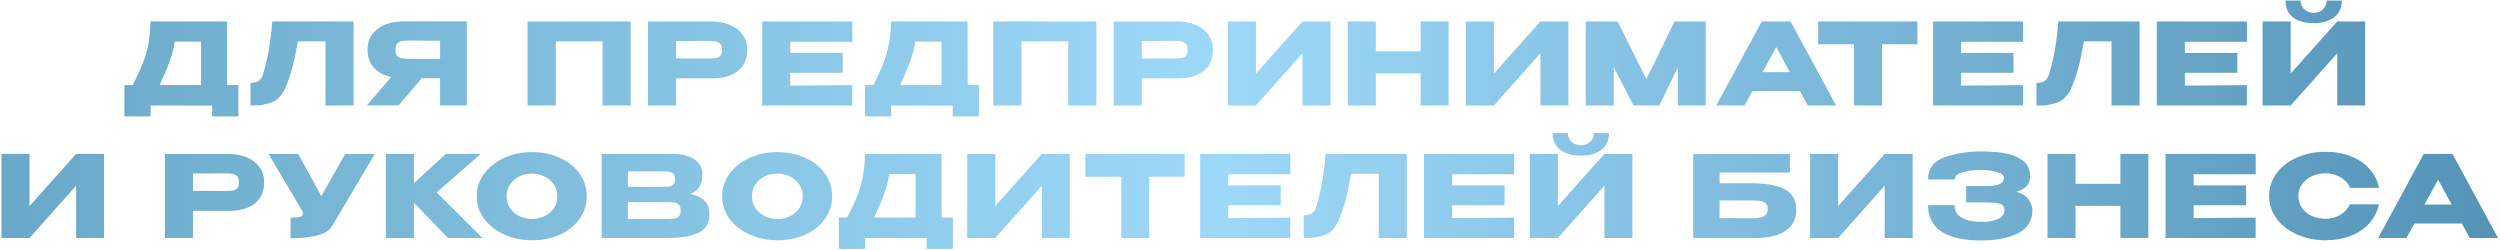 <?xml version="1.0" encoding="UTF-8"?> <svg xmlns="http://www.w3.org/2000/svg" width="1019" height="102" viewBox="0 0 1019 102" fill="none"><path d="M92.589 34.667H97.172V47.444H86.478V43.046L61.387 43V47.444H50.694V34.667H54.119C55.786 31.427 57.128 28.526 58.147 25.964C59.165 23.403 59.937 20.733 60.462 17.956C61.017 15.147 61.295 12.076 61.295 8.743H92.543L92.589 34.667ZM71.248 16.937C70.754 19.9 69.998 22.739 68.979 25.455C67.992 28.171 66.68 31.242 65.044 34.667H81.941V16.983L71.248 16.937ZM144.122 8.743V43H132.688V16.845H121.392C120.713 20.887 120.004 24.359 119.263 27.26C118.522 30.131 117.473 33.14 116.115 36.288C114.726 39.219 112.782 41.087 110.282 41.889C107.813 42.66 105.869 43.031 104.449 43C103.06 43 102.273 43 102.088 43V33.788C103.57 33.788 104.696 33.51 105.468 32.954C106.239 32.368 106.795 31.566 107.134 30.547C109.14 24.005 110.421 16.736 110.976 8.743H144.122ZM180.82 23.974C180.851 21.998 180.851 21.15 180.82 21.427V23.974ZM190.264 42.954H179.385V31.89H171.932L162.441 42.954H149.526L159.479 31.381C156.454 30.732 154.078 29.452 152.35 27.538C150.652 25.625 149.804 23.202 149.804 20.27V20.085C149.804 17.832 150.405 15.857 151.609 14.159C152.843 12.431 154.556 11.089 156.747 10.132C158.97 9.175 161.516 8.697 164.386 8.697H190.264V42.954ZM167.534 16.52C165.96 16.52 164.756 16.582 163.923 16.706C163.12 16.829 162.457 17.169 161.932 17.724C161.438 18.28 161.192 19.159 161.192 20.363C161.192 21.505 161.438 22.338 161.932 22.863C162.457 23.356 163.12 23.665 163.923 23.788C164.756 23.912 165.96 23.974 167.534 23.974H167.58H179.385V16.613C174.755 16.613 171.361 16.582 169.2 16.52H167.534ZM257.075 8.743V43H245.594V16.845H226.522V43H215.041V8.743H257.075ZM290 8.743C292.87 8.743 295.401 9.222 297.592 10.178C299.814 11.135 301.527 12.477 302.731 14.206C303.965 15.903 304.582 17.878 304.582 20.131V20.317C304.582 24.02 303.317 26.89 300.786 28.927C298.256 30.933 294.799 31.936 290.417 31.936H275.557V43H264.122V8.743H290ZM287.963 23.835C289.568 23.835 290.756 23.788 291.528 23.696C292.33 23.603 292.994 23.31 293.518 22.816C294.043 22.323 294.305 21.505 294.305 20.363C294.305 19.19 294.043 18.341 293.518 17.817C292.994 17.292 292.315 16.968 291.482 16.845C290.648 16.721 289.476 16.659 287.963 16.659H286.436C285.818 16.659 284.738 16.675 283.195 16.706C281.652 16.706 279.106 16.706 275.557 16.706V23.835H287.917H287.963ZM343.494 29.668H322.106V34.899L347.382 34.714V43H310.672V8.743H347.382L347.429 17.03H322.106V21.566H343.494V29.668ZM394.431 34.667H399.014V47.444H388.321V43.046L363.23 43V47.444H352.536V34.667H355.962C357.628 31.427 358.971 28.526 359.989 25.964C361.008 23.403 361.779 20.733 362.304 17.956C362.859 15.147 363.137 12.076 363.137 8.743H394.385L394.431 34.667ZM373.09 16.937C372.596 19.9 371.84 22.739 370.822 25.455C369.834 28.171 368.523 31.242 366.887 34.667H383.784V16.983L373.09 16.937ZM446.89 8.743V43H435.41V16.845H416.337V43H404.857V8.743H446.89ZM479.816 8.743C482.686 8.743 485.216 9.222 487.408 10.178C489.63 11.135 491.343 12.477 492.546 14.206C493.781 15.903 494.398 17.878 494.398 20.131V20.317C494.398 24.02 493.133 26.89 490.602 28.927C488.071 30.933 484.615 31.936 480.232 31.936H465.372V43H453.938V8.743H479.816ZM477.779 23.835C479.384 23.835 480.572 23.788 481.343 23.696C482.146 23.603 482.809 23.31 483.334 22.816C483.858 22.323 484.121 21.505 484.121 20.363C484.121 19.19 483.858 18.341 483.334 17.817C482.809 17.292 482.13 16.968 481.297 16.845C480.464 16.721 479.291 16.659 477.779 16.659H476.251C475.634 16.659 474.554 16.675 473.011 16.706C471.467 16.706 468.921 16.706 465.372 16.706V23.835H477.732H477.779ZM511.922 8.743V29.992L530.902 8.743H542.29V43H530.902V21.705L511.922 43H500.488V8.743H511.922ZM560.777 20.918H579.063V8.743H590.451V43H579.063V29.899H560.777V43H549.343V8.743H560.777V20.918ZM608.909 8.743V29.992L627.889 8.743H639.277V43H627.889V21.705L608.909 43H597.475V8.743H608.909ZM695.262 8.743V43H683.874V27.538L676.328 43H665.819L657.764 27.353V43H646.33V8.743H659.385L671.051 32.306L682.531 8.743H695.262ZM748.39 43H736.863L733.668 37.121H714.272L711.078 43H699.551L718.114 8.743H729.826L748.39 43ZM723.993 19.205L718.438 29.39H729.502L723.993 19.205ZM741.086 18.002V8.743H781.546L741.086 18.002ZM781.546 8.743V18.048H767.103V43H755.715V18.048H741.086V8.743H781.546ZM820.7 29.668H799.312V34.899L824.588 34.714V43H787.878V8.743H824.588L824.634 17.03H799.312V21.566H820.7V29.668ZM872.1 8.743V43H860.666V16.845H849.37C848.691 20.887 847.981 24.359 847.241 27.26C846.5 30.131 845.451 33.14 844.093 36.288C842.704 39.219 840.76 41.087 838.26 41.889C835.791 42.66 833.846 43.031 832.427 43C831.038 43 830.251 43 830.066 43V33.788C831.547 33.788 832.674 33.51 833.445 32.954C834.217 32.368 834.772 31.566 835.112 30.547C837.118 24.005 838.399 16.736 838.954 8.743H872.1ZM911.945 29.668H890.558V34.899L915.834 34.714V43H879.124V8.743H915.834L915.88 17.03H890.558V21.566H911.945V29.668ZM943.116 9.438C939.659 9.438 936.866 8.682 934.737 7.169C932.607 5.626 931.558 3.312 931.589 0.225H937.746C937.746 1.645 938.24 2.833 939.227 3.79C940.246 4.747 941.526 5.225 943.069 5.225C944.582 5.225 945.832 4.747 946.819 3.79C947.838 2.833 948.347 1.645 948.347 0.225H954.504C954.504 3.281 953.439 5.58 951.31 7.123C949.211 8.666 946.48 9.438 943.116 9.438ZM933.672 29.992L952.652 8.743H964.04V43H952.652V21.705L933.672 43H922.238V8.743H933.672V29.992ZM12.043 62.743V83.992L31.023 62.743H42.412V97H31.023V75.705L12.043 97H0.609V62.743H12.043ZM93.094 62.743C95.965 62.743 98.495 63.222 100.686 64.178C102.908 65.135 104.621 66.478 105.825 68.206C107.059 69.903 107.677 71.878 107.677 74.131V74.317C107.677 78.02 106.411 80.89 103.881 82.927C101.35 84.933 97.893 85.936 93.511 85.936H78.651V97H67.217V62.743H93.094ZM91.058 77.835C92.662 77.835 93.85 77.788 94.622 77.696C95.424 77.603 96.088 77.31 96.613 76.816C97.137 76.323 97.4 75.505 97.4 74.363C97.4 73.19 97.137 72.341 96.613 71.817C96.088 71.292 95.409 70.968 94.576 70.844C93.743 70.721 92.57 70.659 91.058 70.659H89.53C88.913 70.659 87.832 70.675 86.289 70.706C84.746 70.706 82.2 70.706 78.651 70.706V77.835H91.011H91.058ZM152.787 62.743L135.566 91.815C134.455 93.883 132.202 95.303 128.808 96.074C125.444 96.815 121.987 97.154 118.438 97.093V88.714C120.135 88.714 121.339 88.621 122.049 88.436C122.789 88.251 123.206 88.019 123.299 87.741C123.422 87.464 123.468 87.016 123.438 86.399L109.457 62.743H121.54L130.983 79.964L140.705 62.743H152.787ZM177.98 78.436L196.636 97H182.609L168.721 82.649V97H157.287V62.743H168.721V74.641L181.776 62.743H195.942L177.98 78.436ZM216.819 62.003C221.047 62.003 224.858 62.789 228.253 64.364C231.679 65.907 234.348 68.052 236.262 70.798C238.206 73.514 239.178 76.585 239.178 80.01C239.178 83.405 238.206 86.461 236.262 89.177C234.348 91.892 231.694 94.037 228.299 95.611C224.904 97.154 221.093 97.926 216.865 97.926C212.791 97.926 209.026 97.154 205.569 95.611C202.113 94.037 199.366 91.892 197.329 89.177C195.323 86.43 194.32 83.374 194.32 80.01C194.32 76.616 195.323 73.545 197.329 70.798C199.366 68.052 202.098 65.907 205.523 64.364C208.98 62.789 212.745 62.003 216.819 62.003ZM216.865 89.269C218.593 89.269 220.244 88.899 221.818 88.158C223.423 87.417 224.719 86.353 225.707 84.964C226.694 83.575 227.188 81.924 227.188 80.01C227.188 78.097 226.679 76.446 225.661 75.057C224.673 73.638 223.377 72.573 221.772 71.863C220.167 71.122 218.501 70.752 216.772 70.752C215.013 70.752 213.347 71.122 211.773 71.863C210.199 72.604 208.918 73.684 207.93 75.103C206.974 76.492 206.495 78.128 206.495 80.01C206.495 81.924 206.989 83.575 207.977 84.964C208.964 86.353 210.245 87.417 211.819 88.158C213.424 88.899 215.106 89.269 216.865 89.269ZM281.295 79.038C283.887 79.563 285.847 80.473 287.174 81.77C288.501 83.035 289.165 84.856 289.165 87.232V87.417C289.165 90.905 287.714 93.374 284.813 94.824C281.943 96.244 277.808 96.969 272.407 97H272.314H270.509H245.233V62.743H274.536C278.116 62.774 280.971 63.515 283.1 64.965C285.23 66.416 286.295 68.468 286.295 71.122V71.307C286.295 73.314 285.878 74.949 285.045 76.215C284.211 77.48 282.961 78.421 281.295 79.038ZM269.166 76.168C270.709 76.168 271.836 76.137 272.546 76.076C273.286 75.983 273.904 75.705 274.397 75.242C274.922 74.779 275.184 74.008 275.184 72.928C275.184 71.94 274.937 71.23 274.444 70.798C273.95 70.366 273.317 70.104 272.546 70.011C271.774 69.888 270.648 69.826 269.166 69.826H269.12H255.926V76.122C259.105 76.122 261.204 76.137 262.222 76.168H264.444H269.166ZM270.694 89.269C272.422 89.269 273.718 89.223 274.582 89.13C275.447 89.007 276.141 88.698 276.666 88.204C277.19 87.68 277.453 86.862 277.453 85.751C277.453 84.671 277.19 83.899 276.666 83.436C276.141 82.942 275.447 82.649 274.582 82.557C273.718 82.433 272.422 82.371 270.694 82.371H270.648H255.926V89.223C260.278 89.223 263.364 89.238 265.185 89.269C267.037 89.269 268.302 89.269 268.981 89.269H270.694ZM316.835 62.003C321.063 62.003 324.874 62.789 328.269 64.364C331.695 65.907 334.364 68.052 336.278 70.798C338.222 73.514 339.194 76.585 339.194 80.01C339.194 83.405 338.222 86.461 336.278 89.177C334.364 91.892 331.71 94.037 328.316 95.611C324.921 97.154 321.109 97.926 316.881 97.926C312.807 97.926 309.042 97.154 305.586 95.611C302.129 94.037 299.382 91.892 297.346 89.177C295.34 86.43 294.337 83.374 294.337 80.01C294.337 76.616 295.34 73.545 297.346 70.798C299.382 68.052 302.114 65.907 305.539 64.364C308.996 62.789 312.761 62.003 316.835 62.003ZM316.881 89.269C318.609 89.269 320.261 88.899 321.834 88.158C323.439 87.417 324.736 86.353 325.723 84.964C326.711 83.575 327.204 81.924 327.204 80.01C327.204 78.097 326.695 76.446 325.677 75.057C324.689 73.638 323.393 72.573 321.788 71.863C320.183 71.122 318.517 70.752 316.789 70.752C315.029 70.752 313.363 71.122 311.789 71.863C310.215 72.604 308.934 73.684 307.947 75.103C306.99 76.492 306.512 78.128 306.512 80.01C306.512 81.924 307.005 83.575 307.993 84.964C308.98 86.353 310.261 87.417 311.835 88.158C313.44 88.899 315.122 89.269 316.881 89.269ZM383.815 88.667H388.398V101.444H377.704V97.046L352.613 97V101.444H341.919V88.667H345.345C347.012 85.427 348.354 82.526 349.373 79.964C350.391 77.403 351.163 74.733 351.687 71.956C352.243 69.147 352.521 66.076 352.521 62.743H383.768L383.815 88.667ZM362.474 70.937C361.98 73.9 361.224 76.739 360.205 79.455C359.218 82.171 357.906 85.242 356.27 88.667H373.167V70.983L362.474 70.937ZM405.674 62.743V83.992L424.654 62.743H436.042V97H424.654V75.705L405.674 97H394.24V62.743H405.674ZM442.401 72.002V62.743H482.861L442.401 72.002ZM482.861 62.743V72.048H468.417V97H457.029V72.048H442.401V62.743H482.861ZM522.014 83.668H500.627V88.899L525.903 88.714V97H489.193V62.743H525.903L525.949 71.03H500.627V75.566H522.014V83.668ZM573.415 62.743V97H561.98V70.844H550.685C550.006 74.887 549.296 78.359 548.555 81.26C547.815 84.131 546.765 87.14 545.408 90.287C544.019 93.219 542.074 95.087 539.575 95.889C537.106 96.66 535.161 97.031 533.742 97C532.353 97 531.566 97 531.381 97V87.788C532.862 87.788 533.989 87.51 534.76 86.954C535.532 86.368 536.087 85.566 536.427 84.547C538.433 78.004 539.714 70.737 540.269 62.743H573.415ZM613.26 83.668H591.873V88.899L617.149 88.714V97H580.439V62.743H617.149L617.195 71.03H591.873V75.566H613.26V83.668ZM644.431 63.438C640.974 63.438 638.181 62.681 636.052 61.169C633.922 59.626 632.873 57.312 632.904 54.225H639.061C639.061 55.645 639.554 56.833 640.542 57.79C641.56 58.747 642.841 59.225 644.384 59.225C645.897 59.225 647.147 58.747 648.134 57.79C649.153 56.833 649.662 55.645 649.662 54.225H655.819C655.819 57.281 654.754 59.58 652.625 61.123C650.526 62.666 647.795 63.438 644.431 63.438ZM634.987 83.992L653.967 62.743H665.355V97H653.967V75.705L634.987 97H623.553V62.743H634.987V83.992ZM713.584 74.687C718.121 74.687 721.747 75.103 724.463 75.937C727.21 76.739 729.17 77.943 730.342 79.548C731.546 81.152 732.148 83.189 732.148 85.658V85.797C732.148 89.13 730.79 91.831 728.074 93.898C725.389 95.966 721.037 97.015 715.019 97.046H690.16V62.789H729.555V70.335H700.9V74.687H713.584ZM713.168 88.991C715.791 88.991 717.674 88.744 718.815 88.251C719.957 87.726 720.528 86.692 720.528 85.149C720.528 84.131 720.25 83.374 719.695 82.881C719.17 82.356 718.399 82.032 717.38 81.909C716.393 81.754 714.989 81.677 713.168 81.677H713.121H700.9V88.899C706.702 88.899 710.406 88.93 712.01 88.991H713.168ZM749.229 62.743V83.992L768.209 62.743H779.597V97H768.209V75.705L749.229 97H737.795V62.743H749.229ZM828.406 85.658C828.375 89.948 826.431 93.081 822.573 95.056C818.716 97.031 813.685 98.018 807.482 98.018C800.476 98.018 795.122 96.83 791.418 94.454C787.715 92.047 785.863 88.436 785.863 83.621H796.696C796.696 85.998 797.745 87.741 799.844 88.852C801.942 89.933 804.488 90.457 807.482 90.426C810.105 90.488 812.343 90.133 814.194 89.362C816.046 88.59 816.987 87.356 817.018 85.658C817.018 84.794 816.787 84.146 816.324 83.714C815.861 83.251 815.136 82.942 814.148 82.788C813.16 82.603 811.772 82.51 809.982 82.51H801.417V75.844H809.982C812.451 75.844 814.21 75.535 815.259 74.918C816.308 74.301 816.833 73.545 816.833 72.65C816.833 71.508 815.923 70.675 814.102 70.15C812.312 69.595 810.105 69.301 807.482 69.27C804.488 69.27 801.942 69.595 799.844 70.243C797.745 70.86 796.696 71.832 796.696 73.159H785.863C785.863 68.715 788.101 65.706 792.576 64.132C797.081 62.527 802.05 61.725 807.482 61.725C810.784 61.725 813.855 61.941 816.694 62.373C819.564 62.774 822.08 63.731 824.24 65.243C826.4 66.755 827.48 68.993 827.48 71.956C827.48 74.98 825.629 77.048 821.925 78.159C825.937 79.362 828.098 81.831 828.406 85.566V85.658ZM845.99 74.918H864.276V62.743H875.664V97H864.276V83.899H845.99V97H834.556V62.743H845.99V74.918ZM915.51 83.668H894.122V88.899L919.398 88.714V97H882.688V62.743H919.398L919.444 71.03H894.122V75.566H915.51V83.668ZM924.876 79.918C924.876 76.492 925.879 73.406 927.885 70.659C929.922 67.913 932.684 65.768 936.171 64.225C939.69 62.651 943.578 61.864 947.837 61.864C951.664 61.864 955.121 62.481 958.207 63.715C961.293 64.919 963.824 66.632 965.799 68.854C967.774 71.045 969.086 73.622 969.734 76.585H957.883C957.42 75.35 956.633 74.286 955.522 73.391C954.442 72.465 953.223 71.77 951.865 71.307C950.507 70.844 949.18 70.613 947.884 70.613C946.063 70.613 944.288 70.983 942.56 71.724C940.862 72.465 939.474 73.545 938.393 74.965C937.344 76.353 936.82 78.004 936.82 79.918C936.82 81.831 937.344 83.498 938.393 84.918C939.443 86.306 940.801 87.371 942.467 88.112C944.165 88.822 945.97 89.177 947.884 89.177C950.013 89.177 951.973 88.667 953.763 87.649C955.584 86.63 956.926 85.18 957.79 83.297H969.687C969.009 86.229 967.681 88.806 965.706 91.028C963.731 93.219 961.216 94.917 958.161 96.12C955.105 97.324 951.664 97.926 947.837 97.926C943.609 97.926 939.736 97.139 936.218 95.565C932.73 93.991 929.968 91.831 927.931 89.084C925.894 86.337 924.876 83.282 924.876 79.918ZM1018.19 97H1006.66L1003.47 91.121H984.069L980.875 97H969.348L987.911 62.743H999.623L1018.19 97ZM993.791 73.205L988.235 83.39H999.299L993.791 73.205Z" fill="url(#paint0_linear_175_6)"></path><defs><linearGradient id="paint0_linear_175_6" x1="-13" y1="58" x2="1029" y2="58" gradientUnits="userSpaceOnUse"><stop stop-color="#68A7C7"></stop><stop offset="0.49" stop-color="#9DD8F8"></stop><stop offset="1" stop-color="#5392B5"></stop></linearGradient></defs></svg> 